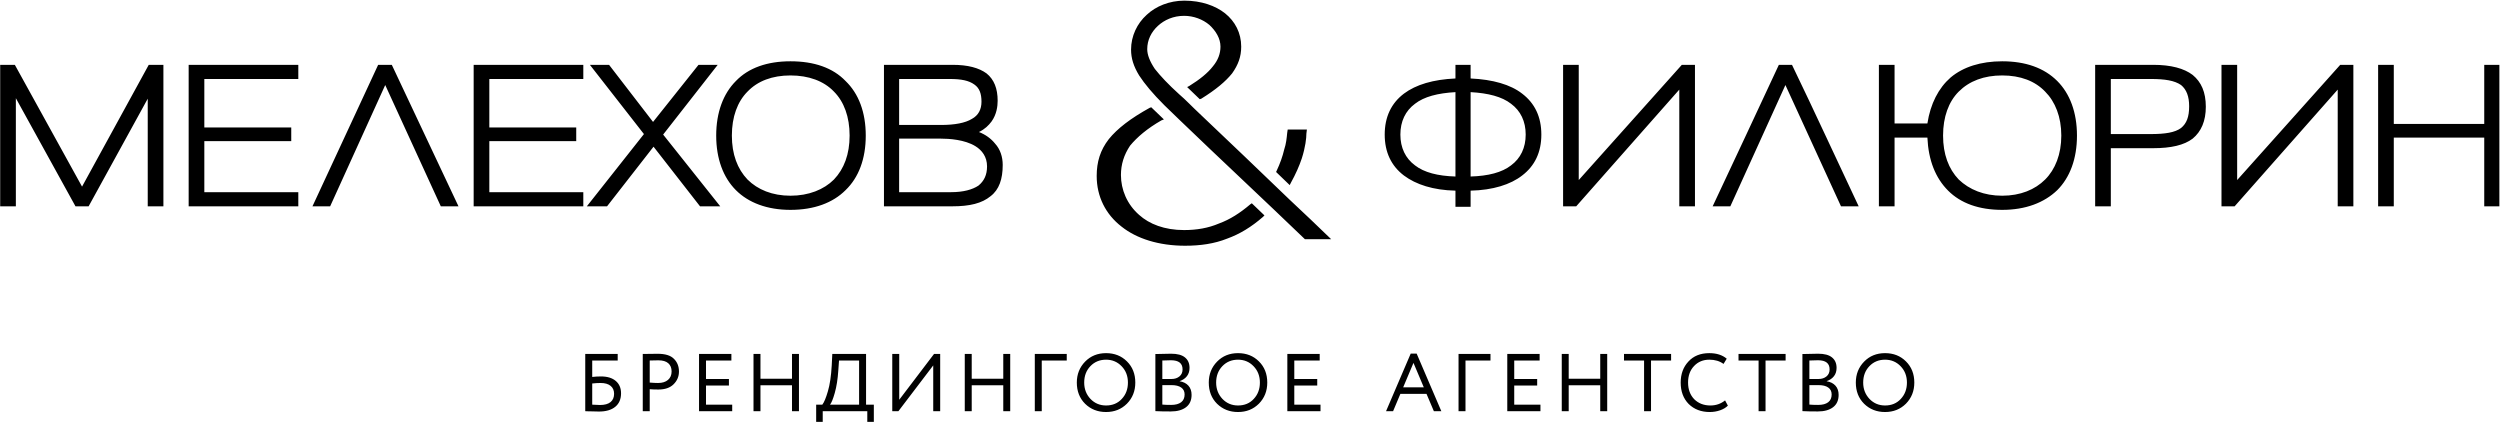 <?xml version="1.0" encoding="UTF-8" standalone="no"?> <svg xmlns="http://www.w3.org/2000/svg" xmlns:xlink="http://www.w3.org/1999/xlink" xmlns:serif="http://www.serif.com/" width="100%" height="100%" viewBox="0 0 1229 208" xml:space="preserve" style="fill-rule:evenodd;clip-rule:evenodd;stroke-linejoin:round;stroke-miterlimit:2;"> <g transform="matrix(1,0,0,1,-1472.01,-320.089)"> <g transform="matrix(2.103,0,0,2.103,-145.942,-641.411)"> <g transform="matrix(4.167,0,0,4.167,202.207,-1510.09)"> <path d="M180.449,483.886C179.145,483.886 178.096,483.489 177.387,482.78C176.679,482.071 176.282,481.023 176.282,479.719C176.282,478.415 176.679,477.366 177.387,476.657C178.096,475.919 179.145,475.551 180.449,475.551C181.781,475.551 182.83,475.919 183.539,476.657C184.276,477.366 184.672,478.415 184.672,479.719C184.672,481.023 184.276,482.071 183.539,482.78C182.83,483.489 181.781,483.886 180.449,483.886ZM276.315,483.687L276.315,475.75L275.466,475.75L275.466,479.067L270.392,479.067L270.392,475.75L269.513,475.75L269.513,483.687L270.392,483.687L270.392,479.831L275.466,479.831L275.466,483.687L276.315,483.687ZM161.825,483.687L160.833,483.687L157.715,476.883L154.625,483.687L153.633,483.687C154.852,481.051 156.1,478.385 157.318,475.75L158.084,475.75L161.825,483.687ZM189.52,483.687L185.693,483.687L185.693,475.75L189.548,475.75C190.399,475.75 191.022,475.919 191.448,476.231C191.872,476.572 192.071,477.082 192.071,477.763C192.071,478.075 192.014,478.528 191.731,478.925C191.561,479.151 191.363,479.35 191.022,479.519C191.391,479.662 191.703,479.889 191.929,480.172C192.213,480.483 192.355,480.909 192.355,481.363C192.355,482.156 192.156,482.751 191.674,483.119C191.192,483.517 190.512,483.687 189.52,483.687ZM186.544,482.893L189.463,482.893C190.144,482.893 190.654,482.751 190.994,482.525C191.306,482.27 191.476,481.93 191.476,481.447C191.476,480.909 191.192,480.54 190.824,480.314C190.228,479.945 189.35,479.889 188.868,479.889L186.544,479.889L186.544,482.893ZM186.544,479.123L188.896,479.123C189.662,479.123 190.257,479.01 190.625,478.783C190.994,478.584 191.164,478.244 191.164,477.819C191.164,477.366 191.051,477.054 190.767,476.856C190.455,476.629 190.03,476.544 189.378,476.544L186.544,476.544L186.544,479.123ZM176.509,483.687L175.375,483.687L172.767,480.342L170.159,483.687L169.025,483.687L172.228,479.634L169.196,475.75L170.272,475.75L172.739,478.953L175.29,475.75L176.367,475.75L173.306,479.662L176.509,483.687ZM168.827,483.687L162.676,483.687L162.676,475.75L168.827,475.75L168.827,476.544L163.555,476.544L163.555,479.265L168.43,479.265L168.43,480.03L163.555,480.03L163.555,482.893L168.827,482.893L168.827,483.687ZM152.839,483.687L146.688,483.687L146.688,475.75L152.839,475.75L152.839,476.544L147.567,476.544L147.567,479.265L152.443,479.265L152.443,480.03L147.567,480.03L147.567,482.893L152.839,482.893L152.839,483.687ZM145.271,483.687L144.392,483.687L144.392,477.649L141.076,483.687L140.339,483.687L136.994,477.621L136.994,483.687L136.115,483.687L136.115,475.75L136.937,475.75L140.707,482.582L144.449,475.75L145.271,475.75L145.271,483.687ZM248.424,483.886C247.12,483.886 246.099,483.517 245.391,482.808C244.682,482.099 244.285,481.108 244.228,479.831L242.386,479.831L242.386,483.687L241.507,483.687L241.507,475.75L242.386,475.75L242.386,479.038L244.228,479.038C244.398,477.933 244.852,477.054 245.532,476.459C246.241,475.864 247.233,475.551 248.424,475.551C249.728,475.551 250.776,475.919 251.513,476.657C252.222,477.366 252.619,478.415 252.619,479.719C252.619,481.023 252.222,482.071 251.513,482.78C250.776,483.489 249.728,483.886 248.424,483.886ZM218.603,483.715L217.753,483.715L217.753,482.808C216.506,482.78 215.542,482.467 214.861,481.958C214.153,481.419 213.784,480.654 213.784,479.662C213.784,478.67 214.153,477.904 214.861,477.366C215.542,476.856 216.506,476.572 217.753,476.515L217.753,475.75L218.603,475.75L218.603,476.515C219.85,476.572 220.843,476.856 221.495,477.366C222.203,477.904 222.571,478.67 222.571,479.662C222.571,480.654 222.203,481.419 221.495,481.958C220.843,482.467 219.85,482.78 218.603,482.808L218.603,483.715ZM240.373,483.687L239.381,483.687L236.263,476.883L233.173,483.687L232.181,483.687C233.428,481.051 234.647,478.415 235.895,475.75L236.632,475.75C237.907,478.385 239.126,481.051 240.373,483.687ZM268.124,483.687L267.246,483.687L267.246,477.139L261.463,483.687L260.726,483.687L260.726,475.75L261.605,475.75L261.605,482.213L267.387,475.75L268.124,475.75L268.124,483.687ZM254.518,483.687L253.639,483.687L253.639,475.75L256.899,475.75C257.891,475.75 258.628,475.949 259.11,476.317C259.592,476.714 259.847,477.281 259.847,478.103C259.847,478.897 259.592,479.492 259.11,479.889C258.628,480.257 257.891,480.426 256.899,480.426L254.518,480.426L254.518,483.687ZM231.189,483.687L230.31,483.687L230.31,477.139L224.527,483.687L223.791,483.687L223.791,475.75L224.669,475.75L224.669,482.213L230.452,475.75L231.189,475.75L231.189,483.687ZM248.424,476.345C247.403,476.345 246.581,476.657 245.986,477.251C245.419,477.819 245.107,478.67 245.107,479.719C245.107,480.767 245.419,481.59 245.986,482.184C246.581,482.751 247.403,483.092 248.424,483.092C249.444,483.092 250.266,482.751 250.833,482.184C251.4,481.618 251.74,480.767 251.74,479.719C251.74,478.67 251.4,477.819 250.833,477.251C250.266,476.657 249.444,476.345 248.424,476.345ZM218.603,477.281L218.603,482.015C219.595,481.985 220.361,481.788 220.871,481.391C221.409,480.994 221.693,480.399 221.693,479.662C221.693,478.925 221.409,478.33 220.871,477.933C220.361,477.535 219.595,477.338 218.603,477.281ZM217.753,477.281C216.761,477.338 215.995,477.535 215.485,477.933C214.946,478.33 214.663,478.925 214.663,479.662C214.663,480.399 214.946,480.994 215.485,481.391C215.995,481.788 216.761,481.985 217.753,482.015L217.753,477.281ZM254.518,479.634L256.758,479.634C257.551,479.634 258.118,479.549 258.458,479.293C258.77,479.038 258.912,478.67 258.912,478.075C258.912,477.535 258.77,477.139 258.458,476.883C258.09,476.629 257.551,476.544 256.758,476.544L254.518,476.544L254.518,479.634ZM202.587,485.898C201.113,485.898 199.866,485.501 199.016,484.821C198.137,484.14 197.627,483.149 197.627,481.985C197.627,481.193 197.825,480.54 198.307,479.917C198.789,479.322 199.526,478.755 200.603,478.16L200.688,478.131L201.397,478.812L201.255,478.867C200.462,479.322 199.895,479.804 199.498,480.286C199.158,480.796 198.987,481.334 198.987,481.93C198.987,482.751 199.328,483.574 200.008,484.169C200.575,484.679 201.425,485.019 202.53,485.019C203.239,485.019 203.891,484.906 204.487,484.651C205.11,484.424 205.677,484.056 206.244,483.574L206.329,483.517L207.038,484.197L206.953,484.282C206.301,484.849 205.649,485.246 204.94,485.501C204.231,485.785 203.438,485.898 202.587,485.898ZM210.779,485.53L209.306,485.53C206.981,483.29 204.6,481.079 202.275,478.84L201.425,478.018C200.773,477.366 200.32,476.826 200.008,476.345C199.696,475.835 199.555,475.382 199.555,474.899C199.555,474.134 199.895,473.426 200.433,472.944C200.944,472.462 201.709,472.15 202.53,472.15L202.559,472.15C203.495,472.15 204.288,472.434 204.827,472.859C205.393,473.312 205.734,473.964 205.734,474.73C205.734,475.297 205.564,475.75 205.223,476.231C204.855,476.686 204.317,477.139 203.495,477.649L203.409,477.678L202.701,476.997L202.814,476.94C203.409,476.572 203.863,476.204 204.146,475.835C204.43,475.494 204.571,475.127 204.571,474.73C204.571,474.276 204.317,473.851 203.948,473.51C203.579,473.199 203.069,473.001 202.53,473.001C201.935,473.001 201.425,473.226 201.057,473.567C200.688,473.908 200.462,474.36 200.462,474.871C200.462,475.183 200.603,475.551 200.887,475.976C201.199,476.374 201.652,476.856 202.247,477.394C202.616,477.706 203.013,478.131 203.381,478.471C205.082,480.087 206.782,481.703 208.455,483.319C209.249,484.056 210.014,484.793 210.779,485.53ZM207.718,481.703C207.917,481.278 208.058,480.881 208.143,480.512C208.257,480.172 208.285,479.86 208.313,479.576L208.342,479.378L209.419,479.378L209.391,479.605C209.391,479.86 209.334,480.371 209.135,480.994C208.993,481.419 208.795,481.872 208.512,482.383L208.455,482.497L207.69,481.76L207.718,481.703ZM180.449,476.345C179.428,476.345 178.607,476.657 178.039,477.251C177.472,477.819 177.161,478.67 177.161,479.719C177.161,480.767 177.472,481.59 178.039,482.184C178.607,482.751 179.428,483.092 180.449,483.092C181.469,483.092 182.32,482.751 182.887,482.184C183.454,481.59 183.766,480.767 183.766,479.719C183.766,478.67 183.454,477.819 182.887,477.251C182.32,476.657 181.469,476.345 180.449,476.345Z" style="fill-rule:nonzero;"></path> </g> <g transform="matrix(4.167,0,0,4.167,202.207,-1386.52)"> <path d="M168.936,465.526L168.936,462.315L170.756,462.315L170.756,462.682L169.327,462.682L169.327,463.604C169.489,463.585 169.653,463.576 169.818,463.576C170.174,463.576 170.45,463.66 170.648,463.829C170.846,463.997 170.944,464.228 170.944,464.521C170.944,464.849 170.836,465.101 170.62,465.278C170.404,465.456 170.1,465.545 169.708,465.545C169.644,465.545 169.498,465.541 169.272,465.535C169.229,465.535 169.181,465.535 169.127,465.533C169.073,465.532 169.032,465.53 169.003,465.528C168.974,465.527 168.951,465.526 168.936,465.526ZM169.795,463.943C169.655,463.943 169.498,463.952 169.327,463.971L169.327,465.159C169.495,465.171 169.642,465.178 169.768,465.178C170.025,465.178 170.221,465.123 170.354,465.015C170.487,464.906 170.554,464.751 170.554,464.549C170.554,464.359 170.489,464.211 170.358,464.104C170.228,463.997 170.041,463.943 169.795,463.943ZM172.553,464.292L172.553,465.526L172.162,465.526L172.162,462.315C172.291,462.315 172.427,462.313 172.571,462.31C172.715,462.307 172.859,462.305 173.003,462.305C173.426,462.305 173.729,462.4 173.913,462.59C174.1,462.776 174.193,463.013 174.193,463.301C174.193,463.579 174.092,463.818 173.89,464.017C173.694,464.212 173.409,464.31 173.035,464.31C172.839,464.31 172.678,464.304 172.553,464.292ZM173.04,462.672C172.985,462.672 172.822,462.675 172.553,462.682L172.553,463.92C172.746,463.936 172.902,463.943 173.021,463.943C173.257,463.943 173.442,463.886 173.577,463.771C173.712,463.656 173.78,463.498 173.78,463.296C173.78,463.097 173.717,462.944 173.593,462.835C173.469,462.727 173.285,462.672 173.04,462.672ZM177.18,465.526L175.319,465.526L175.319,462.315L177.134,462.315L177.134,462.682L175.71,462.682L175.71,463.719L176.996,463.719L176.996,464.086L175.71,464.086L175.71,465.159L177.18,465.159L177.18,465.526ZM180.925,465.526L180.534,465.526L180.534,464.072L178.765,464.072L178.765,465.526L178.375,465.526L178.375,462.315L178.765,462.315L178.765,463.705L180.534,463.705L180.534,462.315L180.925,462.315L180.925,465.526ZM182.258,466.123L181.89,466.123L181.89,465.159L182.235,465.159C182.336,465.031 182.44,464.781 182.547,464.411C182.658,464.041 182.729,463.556 182.763,462.957L182.795,462.315L184.689,462.315L184.689,465.159L185.125,465.159L185.125,466.123L184.758,466.123L184.758,465.526L182.258,465.526L182.258,466.123ZM183.172,462.682L183.131,463.255C183.1,463.729 183.034,464.145 182.933,464.503C182.838,464.839 182.749,465.058 182.667,465.159L184.298,465.159L184.298,462.682L183.172,462.682ZM188.457,462.957L186.503,465.526L186.159,465.526L186.159,462.315L186.55,462.315L186.55,464.884L188.502,462.315L188.847,462.315L188.847,465.526L188.457,465.526L188.457,462.957ZM192.776,465.526L192.386,465.526L192.386,464.072L190.616,464.072L190.616,465.526L190.226,465.526L190.226,462.315L190.616,462.315L190.616,463.705L192.386,463.705L192.386,462.315L192.776,462.315L192.776,465.526ZM194.545,465.526L194.155,465.526L194.155,462.315L195.947,462.315L195.947,462.682L194.545,462.682L194.545,465.526ZM196.512,463.92C196.512,463.455 196.667,463.064 196.976,462.746C197.286,462.428 197.678,462.269 198.153,462.269C198.624,462.269 199.015,462.423 199.324,462.732C199.637,463.041 199.793,463.437 199.793,463.92C199.793,464.391 199.637,464.786 199.324,465.104C199.012,465.416 198.621,465.572 198.153,465.572C197.684,465.572 197.292,465.418 196.976,465.109C196.667,464.8 196.512,464.404 196.512,463.92ZM196.926,463.92C196.926,464.281 197.043,464.587 197.279,464.838C197.515,465.083 197.806,465.205 198.153,465.205C198.514,465.205 198.808,465.083 199.034,464.838C199.265,464.593 199.379,464.287 199.379,463.92C199.379,463.553 199.262,463.247 199.025,463.003C198.79,462.758 198.498,462.636 198.153,462.636C197.8,462.636 197.507,462.756 197.275,462.998C197.042,463.24 196.926,463.547 196.926,463.92ZM200.919,465.522L200.919,462.319C201.344,462.307 201.638,462.301 201.801,462.301C202.15,462.301 202.41,462.37 202.58,462.51C202.75,462.649 202.835,462.844 202.835,463.094C202.835,463.281 202.786,463.437 202.688,463.562C202.59,463.688 202.455,463.78 202.284,463.838L202.284,463.847C202.492,463.881 202.655,463.963 202.773,464.095C202.891,464.226 202.95,464.397 202.95,464.609C202.95,464.914 202.846,465.146 202.637,465.304C202.429,465.461 202.144,465.54 201.782,465.54C201.43,465.54 201.142,465.534 200.919,465.522ZM201.828,464.063L201.309,464.063L201.309,465.155C201.435,465.167 201.6,465.173 201.805,465.173C202.047,465.173 202.233,465.123 202.364,465.024C202.494,464.924 202.559,464.778 202.559,464.586C202.559,464.417 202.496,464.288 202.368,464.198C202.241,464.108 202.061,464.063 201.828,464.063ZM201.792,462.668C201.7,462.668 201.539,462.672 201.309,462.682L201.309,463.719L201.824,463.719C202.005,463.719 202.153,463.67 202.27,463.574C202.386,463.478 202.444,463.347 202.444,463.182C202.444,462.839 202.227,462.668 201.792,462.668ZM203.915,463.92C203.915,463.455 204.069,463.064 204.379,462.746C204.688,462.428 205.081,462.269 205.555,462.269C206.027,462.269 206.418,462.423 206.727,462.732C207.04,463.041 207.196,463.437 207.196,463.92C207.196,464.391 207.04,464.786 206.727,465.104C206.414,465.416 206.024,465.572 205.555,465.572C205.087,465.572 204.695,465.418 204.379,465.109C204.069,464.8 203.915,464.404 203.915,463.92ZM204.328,463.92C204.328,464.281 204.446,464.587 204.682,464.838C204.918,465.083 205.209,465.205 205.555,465.205C205.917,465.205 206.211,465.083 206.437,464.838C206.667,464.593 206.782,464.287 206.782,463.92C206.782,463.553 206.664,463.247 206.428,463.003C206.193,462.758 205.901,462.636 205.555,462.636C205.203,462.636 204.91,462.756 204.677,462.998C204.445,463.24 204.328,463.547 204.328,463.92ZM210.183,465.526L208.322,465.526L208.322,462.315L210.137,462.315L210.137,462.682L208.712,462.682L208.712,463.719L209.999,463.719L209.999,464.086L208.712,464.086L208.712,465.159L210.183,465.159L210.183,465.526ZM214.254,465.526L213.859,465.526L215.242,462.296L215.577,462.296L216.961,465.526L216.542,465.526L216.129,464.554L214.663,464.554L214.254,465.526ZM215.977,464.187L215.398,462.815L214.82,464.187L215.977,464.187ZM218.316,465.526L217.926,465.526L217.926,462.315L219.718,462.315L219.718,462.682L218.316,462.682L218.316,465.526ZM222.521,465.526L220.66,465.526L220.66,462.315L222.475,462.315L222.475,462.682L221.05,462.682L221.05,463.719L222.337,463.719L222.337,464.086L221.05,464.086L221.05,465.159L222.521,465.159L222.521,465.526ZM226.266,465.526L225.875,465.526L225.875,464.072L224.106,464.072L224.106,465.526L223.716,465.526L223.716,462.315L224.106,462.315L224.106,463.705L225.875,463.705L225.875,462.315L226.266,462.315L226.266,465.526ZM228.334,462.682L227.208,462.682L227.208,462.315L229.85,462.315L229.85,462.682L228.724,462.682L228.724,465.526L228.334,465.526L228.334,462.682ZM232.878,464.92L233.035,465.214C232.928,465.324 232.782,465.411 232.598,465.476C232.414,465.54 232.222,465.572 232.019,465.572C231.538,465.572 231.145,465.422 230.838,465.123C230.538,464.817 230.388,464.416 230.388,463.92C230.388,463.443 230.532,463.05 230.82,462.741C231.108,462.426 231.499,462.269 231.992,462.269C232.399,462.269 232.726,462.373 232.971,462.581L232.791,462.874C232.577,462.715 232.312,462.636 231.996,462.636C231.647,462.636 231.361,462.755 231.137,462.993C230.913,463.229 230.802,463.538 230.802,463.92C230.802,464.303 230.917,464.613 231.146,464.852C231.382,465.087 231.685,465.205 232.056,465.205C232.369,465.205 232.643,465.11 232.878,464.92ZM234.758,462.682L233.632,462.682L233.632,462.315L236.274,462.315L236.274,462.682L235.148,462.682L235.148,465.526L234.758,465.526L234.758,462.682ZM237.217,465.522L237.217,462.319C237.642,462.307 237.936,462.301 238.099,462.301C238.448,462.301 238.708,462.37 238.878,462.51C239.048,462.649 239.133,462.844 239.133,463.094C239.133,463.281 239.084,463.437 238.986,463.562C238.888,463.688 238.753,463.78 238.581,463.838L238.581,463.847C238.79,463.881 238.953,463.963 239.071,464.095C239.189,464.226 239.248,464.397 239.248,464.609C239.248,464.914 239.144,465.146 238.935,465.304C238.727,465.461 238.442,465.54 238.08,465.54C237.728,465.54 237.44,465.534 237.217,465.522ZM238.126,464.063L237.607,464.063L237.607,465.155C237.733,465.167 237.898,465.173 238.103,465.173C238.346,465.173 238.532,465.123 238.662,465.024C238.792,464.924 238.857,464.778 238.857,464.586C238.857,464.417 238.794,464.288 238.666,464.198C238.539,464.108 238.359,464.063 238.126,464.063ZM238.09,462.668C237.998,462.668 237.837,462.672 237.607,462.682L237.607,463.719L238.122,463.719C238.303,463.719 238.451,463.67 238.568,463.574C238.684,463.478 238.742,463.347 238.742,463.182C238.742,462.839 238.525,462.668 238.09,462.668ZM240.213,463.92C240.213,463.455 240.367,463.064 240.677,462.746C240.986,462.428 241.378,462.269 241.853,462.269C242.325,462.269 242.716,462.423 243.025,462.732C243.337,463.041 243.494,463.437 243.494,463.92C243.494,464.391 243.337,464.786 243.025,465.104C242.712,465.416 242.322,465.572 241.853,465.572C241.385,465.572 240.993,465.418 240.677,465.109C240.367,464.8 240.213,464.404 240.213,463.92ZM240.626,463.92C240.626,464.281 240.744,464.587 240.98,464.838C241.216,465.083 241.507,465.205 241.853,465.205C242.215,465.205 242.509,465.083 242.735,464.838C242.965,464.593 243.08,464.287 243.08,463.92C243.08,463.553 242.962,463.247 242.726,463.003C242.49,462.758 242.199,462.636 241.853,462.636C241.501,462.636 241.208,462.756 240.976,462.998C240.743,463.24 240.626,463.547 240.626,463.92" style="fill-rule:nonzero;"></path> </g> </g> </g> </svg> 